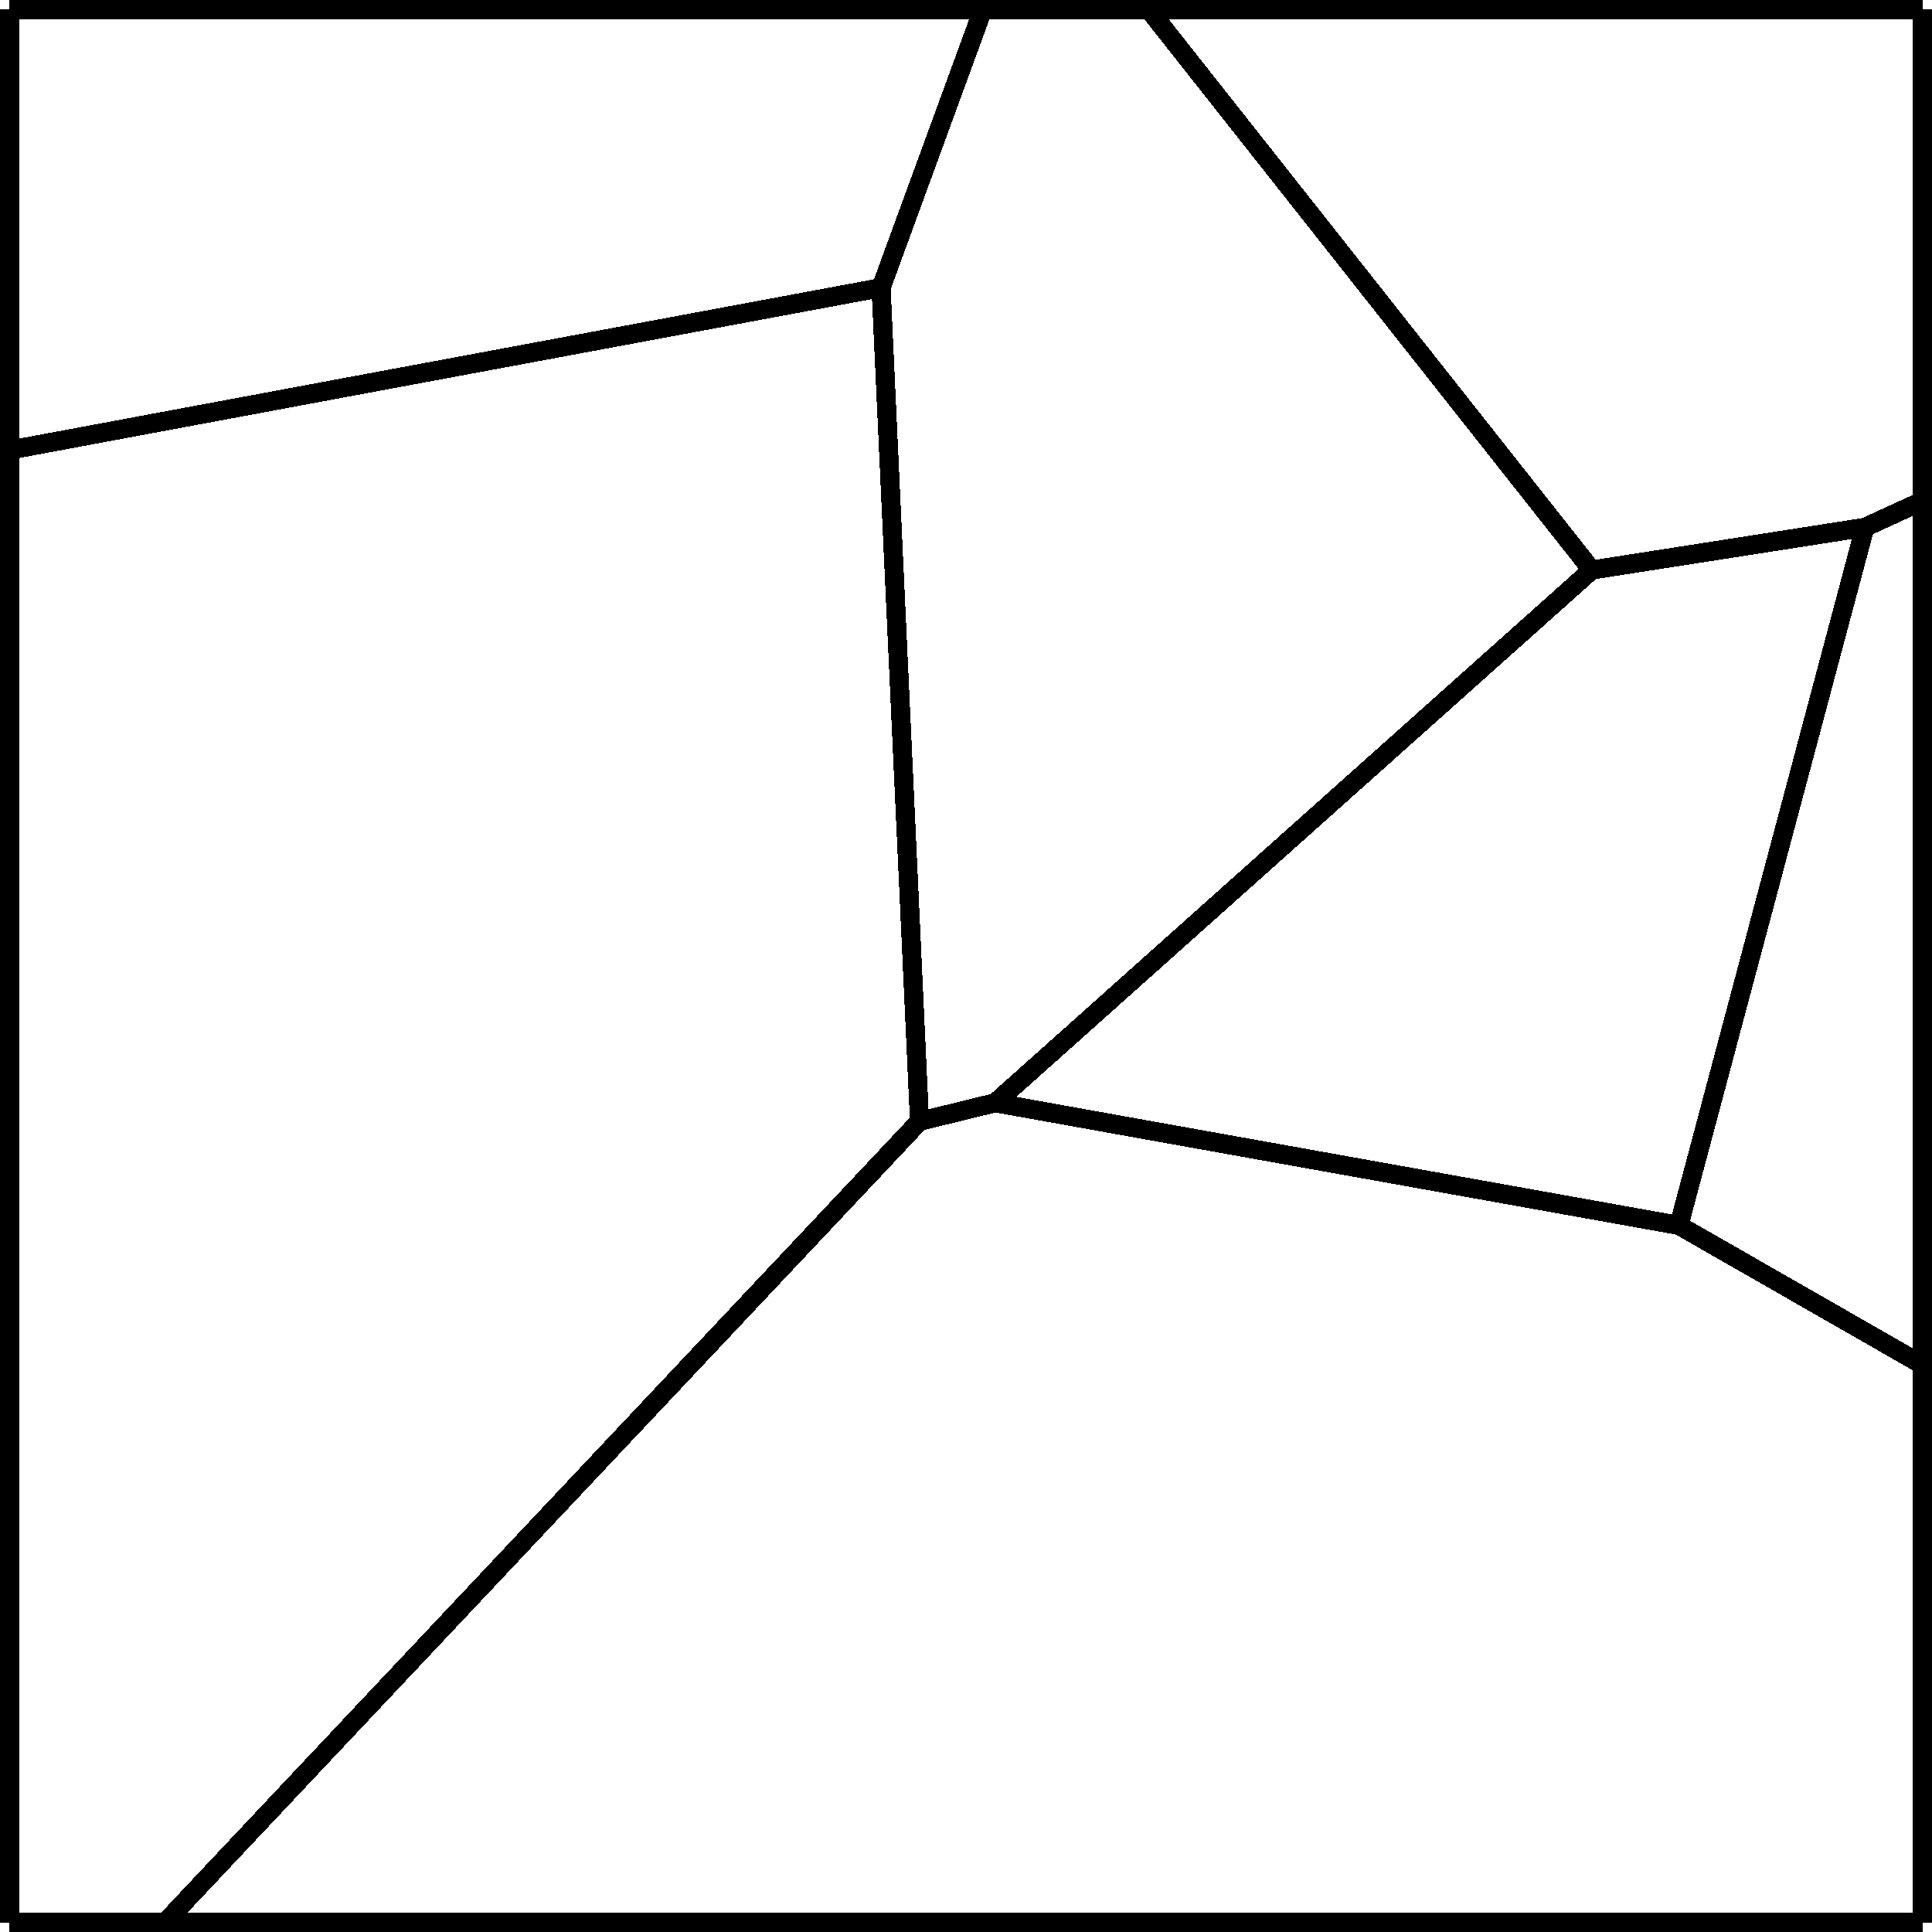 <?xml version="1.0" encoding="UTF-8" standalone="no"?>
<svg
   xmlns:dc="http://purl.org/dc/elements/1.1/"
   xmlns:cc="http://creativecommons.org/ns#"
   xmlns:rdf="http://www.w3.org/1999/02/22-rdf-syntax-ns#"
   xmlns:svg="http://www.w3.org/2000/svg"
   xmlns="http://www.w3.org/2000/svg"
   xmlns:sodipodi="http://sodipodi.sourceforge.net/DTD/sodipodi-0.dtd"
   xmlns:inkscape="http://www.inkscape.org/namespaces/inkscape"
   version="1.1"
   width="101"
   height="101"
   viewBox="-50 -50 10.1 10.1"
   shape-rendering="crispEdges"
   id="svg86"
   sodipodi:docname="optimal-step01.svg"
   inkscape:version="1.0.2 (e86c870879, 2021-01-15)">
  <defs
     id="defs90" />
  <sodipodi:namedview
     pagecolor="#ffffff"
     bordercolor="#666666"
     borderopacity="1"
     objecttolerance="10"
     gridtolerance="10"
     guidetolerance="10"
     inkscape:pageopacity="0"
     inkscape:pageshadow="2"
     inkscape:window-width="1920"
     inkscape:window-height="1050"
     id="namedview88"
     showgrid="false"
     inkscape:zoom="0.907"
     inkscape:cx="-290.01819"
     inkscape:cy="0.50000001"
     inkscape:window-x="0"
     inkscape:window-y="30"
     inkscape:window-maximized="0"
     inkscape:current-layer="svg86" />
  <!-- /tmp/graphite-SKdoI3DjtOet/RVD.svgp -->
  <!-- cell 5-->
  <line
     x1="-45.244"
     x2="-45.394"
     y1="-45.244"
     y2="-48.496"
     stroke="#000000"
     stroke-width="0.1"
     id="line2" />
  <line
     x1="-45.394"
     x2="-48.009"
     y1="-48.496"
     y2="-48.009"
     stroke="#000000"
     stroke-width="0.1"
     id="line4" />
  <!-- cell 2-->
  <line
     x1="-49.95"
     x2="-49.95"
     y1="-49.95"
     y2="-47.647"
     stroke="#000000"
     stroke-width="0.1"
     id="line6" />
  <line
     x1="-49.95"
     x2="-48.009"
     y1="-47.647"
     y2="-48.009"
     stroke="#000000"
     stroke-width="0.1"
     id="line8" />
  <!-- cell 3-->
  <line
     x1="-44.5"
     x2="-44.797"
     y1="-44.5"
     y2="-44.235"
     stroke="#000000"
     stroke-width="0.1"
     id="line10" />
  <line
     x1="-44.797"
     x2="-44.112"
     y1="-44.235"
     y2="-44.112"
     stroke="#000000"
     stroke-width="0.1"
     id="line12" />
  <!-- cell 2-->
  <line
     x1="-45.394"
     x2="-44.862"
     y1="-48.496"
     y2="-49.95"
     stroke="#000000"
     stroke-width="0.1"
     id="line14" />
  <line
     x1="-48.009"
     x2="-45.394"
     y1="-48.009"
     y2="-48.496"
     stroke="#000000"
     stroke-width="0.1"
     id="line16" />
  <!-- cell 2-->
  <line
     x1="-44.862"
     x2="-49.95"
     y1="-49.95"
     y2="-49.95"
     stroke="#000000"
     stroke-width="0.1"
     id="line18" />
  <!-- cell 1-->
  <line
     x1="-41.679"
     x2="-43.994"
     y1="-47.02"
     y2="-49.95"
     stroke="#000000"
     stroke-width="0.1"
     id="line20" />
  <!-- cell 1-->
  <line
     x1="-43.994"
     x2="-44.862"
     y1="-49.95"
     y2="-49.95"
     stroke="#000000"
     stroke-width="0.1"
     id="line22" />
  <line
     x1="-44.862"
     x2="-45.394"
     y1="-49.95"
     y2="-48.496"
     stroke="#000000"
     stroke-width="0.1"
     id="line24" />
  <!-- cell 1-->
  <line
     x1="-45.394"
     x2="-45.244"
     y1="-48.496"
     y2="-45.244"
     stroke="#000000"
     stroke-width="0.1"
     id="line26" />
  <!-- cell 1-->
  <line
     x1="-44.5"
     x2="-41.679"
     y1="-44.5"
     y2="-47.02"
     stroke="#000000"
     stroke-width="0.1"
     id="line28" />
  <!-- cell 3-->
  <line
     x1="-41.223"
     x2="-40.251"
     y1="-43.594"
     y2="-47.243"
     stroke="#000000"
     stroke-width="0.1"
     id="line30" />
  <line
     x1="-40.251"
     x2="-41.679"
     y1="-47.243"
     y2="-47.02"
     stroke="#000000"
     stroke-width="0.1"
     id="line32" />
  <!-- cell 3-->
  <line
     x1="-44.112"
     x2="-41.223"
     y1="-44.112"
     y2="-43.594"
     stroke="#000000"
     stroke-width="0.1"
     id="line34" />
  <!-- cell 3-->
  <line
     x1="-41.679"
     x2="-44.5"
     y1="-47.02"
     y2="-44.5"
     stroke="#000000"
     stroke-width="0.1"
     id="line36" />
  <!-- cell 4-->
  <line
     x1="-41.223"
     x2="-44.112"
     y1="-43.594"
     y2="-44.112"
     stroke="#000000"
     stroke-width="0.1"
     id="line38" />
  <!-- cell 4-->
  <line
     x1="-39.95"
     x2="-39.95"
     y1="-39.95"
     y2="-42.865"
     stroke="#000000"
     stroke-width="0.1"
     id="line40" />
  <line
     x1="-39.95"
     x2="-41.223"
     y1="-42.865"
     y2="-43.594"
     stroke="#000000"
     stroke-width="0.1"
     id="line42" />
  <!-- cell 0-->
  <line
     x1="-41.223"
     x2="-39.95"
     y1="-43.594"
     y2="-42.865"
     stroke="#000000"
     stroke-width="0.1"
     id="line44" />
  <line
     x1="-40.251"
     x2="-41.223"
     y1="-47.243"
     y2="-43.594"
     stroke="#000000"
     stroke-width="0.1"
     id="line46" />
  <!-- cell 0-->
  <line
     x1="-39.95"
     x2="-39.95"
     y1="-42.865"
     y2="-47.381"
     stroke="#000000"
     stroke-width="0.1"
     id="line48" />
  <line
     x1="-39.95"
     x2="-40.251"
     y1="-47.381"
     y2="-47.243"
     stroke="#000000"
     stroke-width="0.1"
     id="line50" />
  <!-- cell 6-->
  <line
     x1="-39.95"
     x2="-39.95"
     y1="-47.381"
     y2="-49.95"
     stroke="#000000"
     stroke-width="0.1"
     id="line52" />
  <line
     x1="-40.251"
     x2="-39.95"
     y1="-47.243"
     y2="-47.381"
     stroke="#000000"
     stroke-width="0.1"
     id="line54" />
  <!-- cell 6-->
  <line
     x1="-41.679"
     x2="-40.251"
     y1="-47.02"
     y2="-47.243"
     stroke="#000000"
     stroke-width="0.1"
     id="line56" />
  <!-- cell 6-->
  <line
     x1="-39.95"
     x2="-43.994"
     y1="-49.95"
     y2="-49.95"
     stroke="#000000"
     stroke-width="0.1"
     id="line58" />
  <line
     x1="-43.994"
     x2="-41.679"
     y1="-49.95"
     y2="-47.02"
     stroke="#000000"
     stroke-width="0.1"
     id="line60" />
  <!-- cell 5-->
  <line
     x1="-49.95"
     x2="-49.95"
     y1="-47.647"
     y2="-39.95"
     stroke="#000000"
     stroke-width="0.1"
     id="line62" />
  <line
     x1="-49.95"
     x2="-49.137"
     y1="-39.95"
     y2="-39.95"
     stroke="#000000"
     stroke-width="0.1"
     id="line64" />
  <!-- cell 5-->
  <line
     x1="-48.009"
     x2="-49.95"
     y1="-48.009"
     y2="-47.647"
     stroke="#000000"
     stroke-width="0.1"
     id="line66" />
  <!-- cell 5-->
  <line
     x1="-49.137"
     x2="-45.193"
     y1="-39.95"
     y2="-44.138"
     stroke="#000000"
     stroke-width="0.1"
     id="line68" />
  <!-- cell 5-->
  <line
     x1="-45.193"
     x2="-45.244"
     y1="-44.138"
     y2="-45.244"
     stroke="#000000"
     stroke-width="0.1"
     id="line70" />
  <!-- cell 4-->
  <line
     x1="-45.193"
     x2="-49.137"
     y1="-44.138"
     y2="-39.95"
     stroke="#000000"
     stroke-width="0.1"
     id="line72" />
  <!-- cell 4-->
  <line
     x1="-44.112"
     x2="-44.797"
     y1="-44.112"
     y2="-44.235"
     stroke="#000000"
     stroke-width="0.1"
     id="line74" />
  <line
     x1="-44.797"
     x2="-45.193"
     y1="-44.235"
     y2="-44.138"
     stroke="#000000"
     stroke-width="0.1"
     id="line76" />
  <!-- cell 4-->
  <line
     x1="-49.137"
     x2="-39.95"
     y1="-39.95"
     y2="-39.95"
     stroke="#000000"
     stroke-width="0.1"
     id="line78" />
  <!-- cell 1-->
  <line
     x1="-44.797"
     x2="-44.5"
     y1="-44.235"
     y2="-44.5"
     stroke="#000000"
     stroke-width="0.1"
     id="line80" />
  <!-- cell 1-->
  <line
     x1="-45.193"
     x2="-44.797"
     y1="-44.138"
     y2="-44.235"
     stroke="#000000"
     stroke-width="0.1"
     id="line82" />
  <line
     x1="-45.244"
     x2="-45.193"
     y1="-45.244"
     y2="-44.138"
     stroke="#000000"
     stroke-width="0.1"
     id="line84" />
  <!-- /tmp/graphite-SKdoI3DjtOet/points.svgp -->
  <!-- point number 0-->
  <!-- point number 1-->
  <!-- point number 2-->
  <!-- point number 3-->
  <!-- point number 4-->
  <!-- point number 5-->
  <!-- point number 6-->
</svg>
